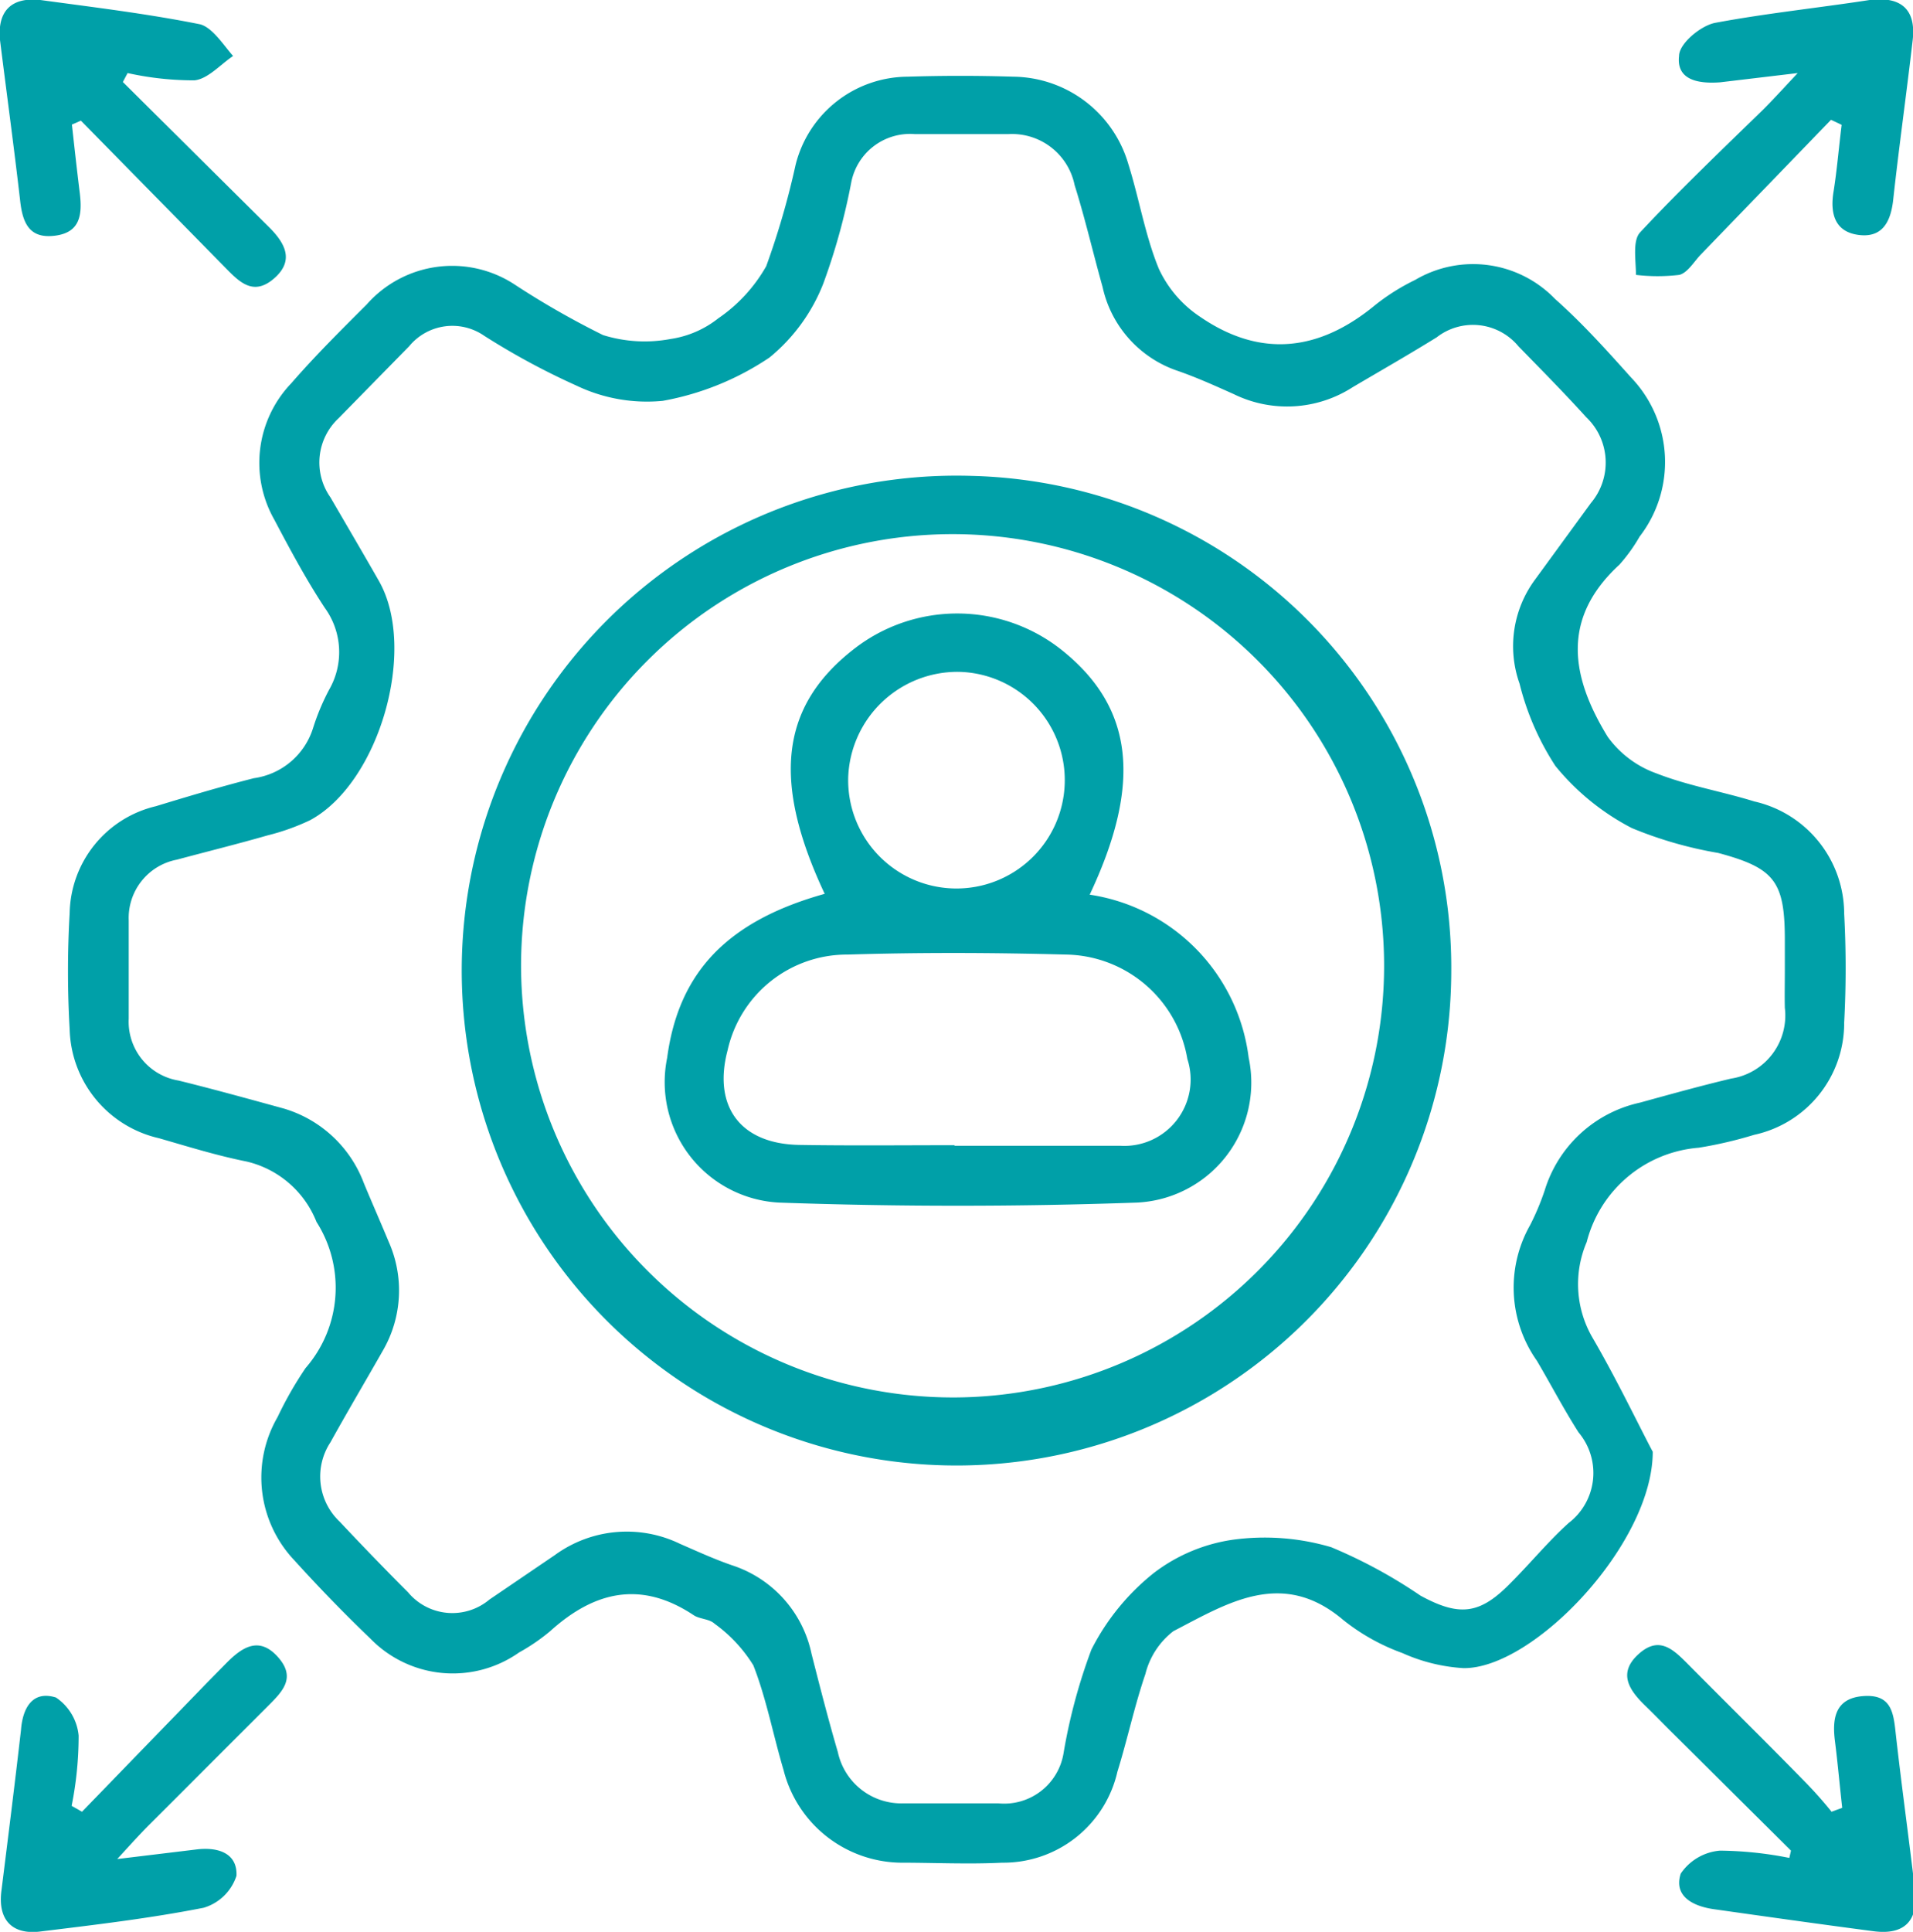 <svg id="Layer_1" data-name="Layer 1" xmlns="http://www.w3.org/2000/svg" viewBox="0 0 68.36 69.01"><defs><style>.cls-1{fill:#00a0a8;}</style></defs><title>capability</title><path class="cls-1" d="M59.06,51.86c0,3.29-4.27,7.77-6.77,7.73a6.24,6.24,0,0,1-2.18-.54A7.39,7.39,0,0,1,48,57.87c-2.18-1.85-4.14-.6-6.07.4a2.78,2.78,0,0,0-1,1.53c-.39,1.14-.64,2.33-1,3.49a4.18,4.18,0,0,1-4.12,3.25c-1.21.06-2.43,0-3.64,0A4.38,4.38,0,0,1,28,63.23c-.37-1.24-.61-2.54-1.08-3.74A5.21,5.21,0,0,0,25.53,58c-.18-.17-.53-.16-.74-.3-1.88-1.25-3.55-.86-5.13.57a7,7,0,0,1-1.11.76,4.11,4.11,0,0,1-5.31-.49c-.94-.9-1.85-1.84-2.72-2.8a4.3,4.3,0,0,1-.6-5.12,13.12,13.12,0,0,1,1-1.75,4.37,4.37,0,0,0,.39-5.22,3.56,3.56,0,0,0-2.51-2.16c-1.05-.21-2.08-.53-3.12-.83a4.1,4.1,0,0,1-3.19-3.88,36.26,36.26,0,0,1,0-4.17,4,4,0,0,1,3.08-3.81c1.15-.35,2.32-.7,3.5-1A2.59,2.59,0,0,0,11.19,26a8.14,8.14,0,0,1,.57-1.36,2.69,2.69,0,0,0-.15-2.92c-.66-1-1.24-2.08-1.81-3.16a4.11,4.11,0,0,1,.61-4.87c.87-1,1.78-1.9,2.7-2.82a4.07,4.07,0,0,1,5.29-.7,30,30,0,0,0,3.15,1.8,5,5,0,0,0,2.41.14,3.59,3.59,0,0,0,1.71-.74,5.6,5.6,0,0,0,1.71-1.86,28.5,28.5,0,0,0,1.05-3.62,4.15,4.15,0,0,1,4-3.15q1.89-.06,3.78,0a4.33,4.33,0,0,1,4.11,3.12c.39,1.24.6,2.55,1.09,3.74a4.16,4.16,0,0,0,1.48,1.72c2.16,1.48,4.26,1.23,6.26-.43A7.66,7.66,0,0,1,50.57,10a4.07,4.07,0,0,1,5,.68c1,.89,1.85,1.84,2.72,2.81a4.36,4.36,0,0,1,.3,5.68,5.89,5.89,0,0,1-.72,1c-2.09,1.92-1.74,4-.42,6.15a3.67,3.67,0,0,0,1.75,1.31c1.12.44,2.33.64,3.49,1a4.12,4.12,0,0,1,3.21,4,36.43,36.43,0,0,1,0,3.91,4.08,4.08,0,0,1-3.22,4A14.76,14.76,0,0,1,60.7,41a4.5,4.5,0,0,0-4,3.37,3.81,3.81,0,0,0,.21,3.42C57.8,49.32,58.56,50.92,59.06,51.86Zm4.72-17.2V33.58c0-2.1-.37-2.57-2.38-3.11a14.3,14.3,0,0,1-3.09-.89,8.64,8.64,0,0,1-2.73-2.22,9.61,9.61,0,0,1-1.28-2.94,4,4,0,0,1,.55-3.71l2-2.74a2.24,2.24,0,0,0-.17-3.07c-.78-.86-1.6-1.69-2.42-2.53a2.11,2.11,0,0,0-2.92-.32c-1,.62-2,1.19-3,1.78a4.33,4.33,0,0,1-4.25.25c-.65-.29-1.31-.59-2-.83a4.08,4.08,0,0,1-2.69-3c-.34-1.21-.62-2.43-1-3.64a2.28,2.28,0,0,0-2.35-1.82H32.68a2.14,2.14,0,0,0-2.26,1.72,22.81,22.81,0,0,1-1,3.62,6.44,6.44,0,0,1-1.92,2.64,10,10,0,0,1-3.82,1.55,5.84,5.84,0,0,1-3.07-.54A26,26,0,0,1,17.31,12a2,2,0,0,0-2.69.37L12.1,14.94a2.16,2.16,0,0,0-.29,2.83c.58,1,1.17,2,1.74,3,1.37,2.44,0,7.2-2.47,8.53a8,8,0,0,1-1.51.54c-1.08.31-2.17.58-3.25.87A2.12,2.12,0,0,0,4.6,32.88c0,1.17,0,2.34,0,3.51A2.13,2.13,0,0,0,6.38,38.6c1.26.31,2.52.66,3.76,1A4.38,4.38,0,0,1,13,42.26c.29.7.6,1.4.89,2.1a4.28,4.28,0,0,1-.21,3.89c-.62,1.09-1.26,2.17-1.87,3.27a2.22,2.22,0,0,0,.33,2.84c.8.85,1.61,1.69,2.44,2.52a2.06,2.06,0,0,0,2.91.26l2.34-1.59a4.36,4.36,0,0,1,4.47-.4c.62.27,1.23.55,1.87.77A4.24,4.24,0,0,1,29,59.08c.3,1.18.6,2.35.94,3.51a2.32,2.32,0,0,0,2.36,1.83c1.13,0,2.25,0,3.37,0A2.15,2.15,0,0,0,38,62.66,20,20,0,0,1,39,58.93a8.28,8.28,0,0,1,2.22-2.73A6.07,6.07,0,0,1,44.08,55a8.39,8.39,0,0,1,3.49.27A17.9,17.9,0,0,1,50.76,57c1.41.77,2.14.66,3.23-.46.7-.7,1.33-1.47,2.06-2.13a2.25,2.25,0,0,0,.36-3.24c-.53-.83-1-1.73-1.49-2.56a4.53,4.53,0,0,1-.24-4.85,9,9,0,0,0,.52-1.24,4.58,4.58,0,0,1,3.4-3.13c1.09-.3,2.17-.6,3.26-.86A2.28,2.28,0,0,0,63.78,36C63.77,35.56,63.78,35.11,63.78,34.66Z"/><path class="cls-1" d="M65.43,4.28,60.78,9.09c-.25.26-.47.65-.77.73a6.66,6.66,0,0,1-1.55,0c0-.52-.13-1.22.15-1.52C60,6.81,61.49,5.39,63,3.92c.34-.34.66-.69,1.24-1.31l-2.77.33C60.67,3,59.9,2.85,60,2c0-.44.76-1.07,1.27-1.18C63.07.48,65,.28,66.81,0c1.13-.14,1.66.34,1.54,1.42-.22,1.91-.49,3.82-.7,5.74-.09.77-.39,1.35-1.25,1.23s-1-.8-.88-1.54.19-1.59.29-2.39Z"/><path class="cls-1" d="M64,66.11,59.66,61.8c-.29-.29-.57-.58-.86-.86-.56-.54-1-1.15-.27-1.83s1.23-.22,1.74.29c1.39,1.4,2.8,2.79,4.18,4.2a14.55,14.55,0,0,1,1,1.12l.38-.14c-.09-.8-.16-1.6-.26-2.39s0-1.52,1-1.6,1.09.56,1.17,1.31c.21,1.88.47,3.74.69,5.61.13,1.1-.37,1.62-1.47,1.48-1.91-.25-3.82-.52-5.73-.79-.75-.11-1.43-.47-1.17-1.27a1.88,1.88,0,0,1,1.4-.82,13.14,13.14,0,0,1,2.48.26Z"/><path class="cls-1" d="M2.93,64.72,7.41,60.1l.66-.67c.55-.56,1.16-1,1.84-.26s.21,1.23-.31,1.75L5.32,65.2c-.31.31-.6.63-1.13,1.21L7,66.07c.76-.1,1.49.11,1.45.94a1.76,1.76,0,0,1-1.17,1.14c-1.93.38-3.89.61-5.85.85-1,.12-1.51-.42-1.38-1.45.24-1.92.48-3.83.7-5.75C.81,61,1.17,60.38,2,60.64A1.85,1.85,0,0,1,2.81,62a12.72,12.72,0,0,1-.25,2.51Z"/><path class="cls-1" d="M4.39,2.93,9.62,8.12c.57.57.91,1.19.17,1.83s-1.24.12-1.74-.39L2.89,4.31l-.32.14c.09.82.18,1.63.28,2.44s0,1.42-.89,1.53S.81,8,.72,7.17C.5,5.26.24,3.35,0,1.43-.1.38.42-.11,1.44,0,3.35.26,5.27.49,7.16.87,7.61,1,8,1.63,8.33,2c-.46.31-.9.82-1.38.87a10.93,10.93,0,0,1-2.39-.26Z"/><path class="cls-1" d="M51.86,34.71A17.68,17.68,0,1,1,34.72,17,17.57,17.57,0,0,1,51.86,34.71ZM34.22,49.92A15.42,15.42,0,1,0,18.62,34.5,15.44,15.44,0,0,0,34.22,49.92Z"/><path class="cls-1" d="M29.47,31.93c-1.88-4-1.59-6.67,1-8.71a6,6,0,0,1,7.47,0c2.57,2.05,2.88,4.75,1,8.74a6.73,6.73,0,0,1,5.68,5.82,4.29,4.29,0,0,1-4,5.18c-4.26.15-8.53.15-12.78,0a4.31,4.31,0,0,1-4-5.17C24.25,34.72,26,32.9,29.47,31.93Zm4.64,9c2,0,4,0,5.92,0a2.37,2.37,0,0,0,2.4-3.1,4.47,4.47,0,0,0-4.34-3.73c-2.6-.07-5.2-.08-7.8,0A4.37,4.37,0,0,0,26,37.52c-.53,2,.45,3.35,2.58,3.38C30.43,40.93,32.27,40.91,34.11,40.91ZM34.25,24a3.91,3.91,0,0,0-3.94,3.78A3.87,3.87,0,1,0,34.25,24Z"/></svg>
